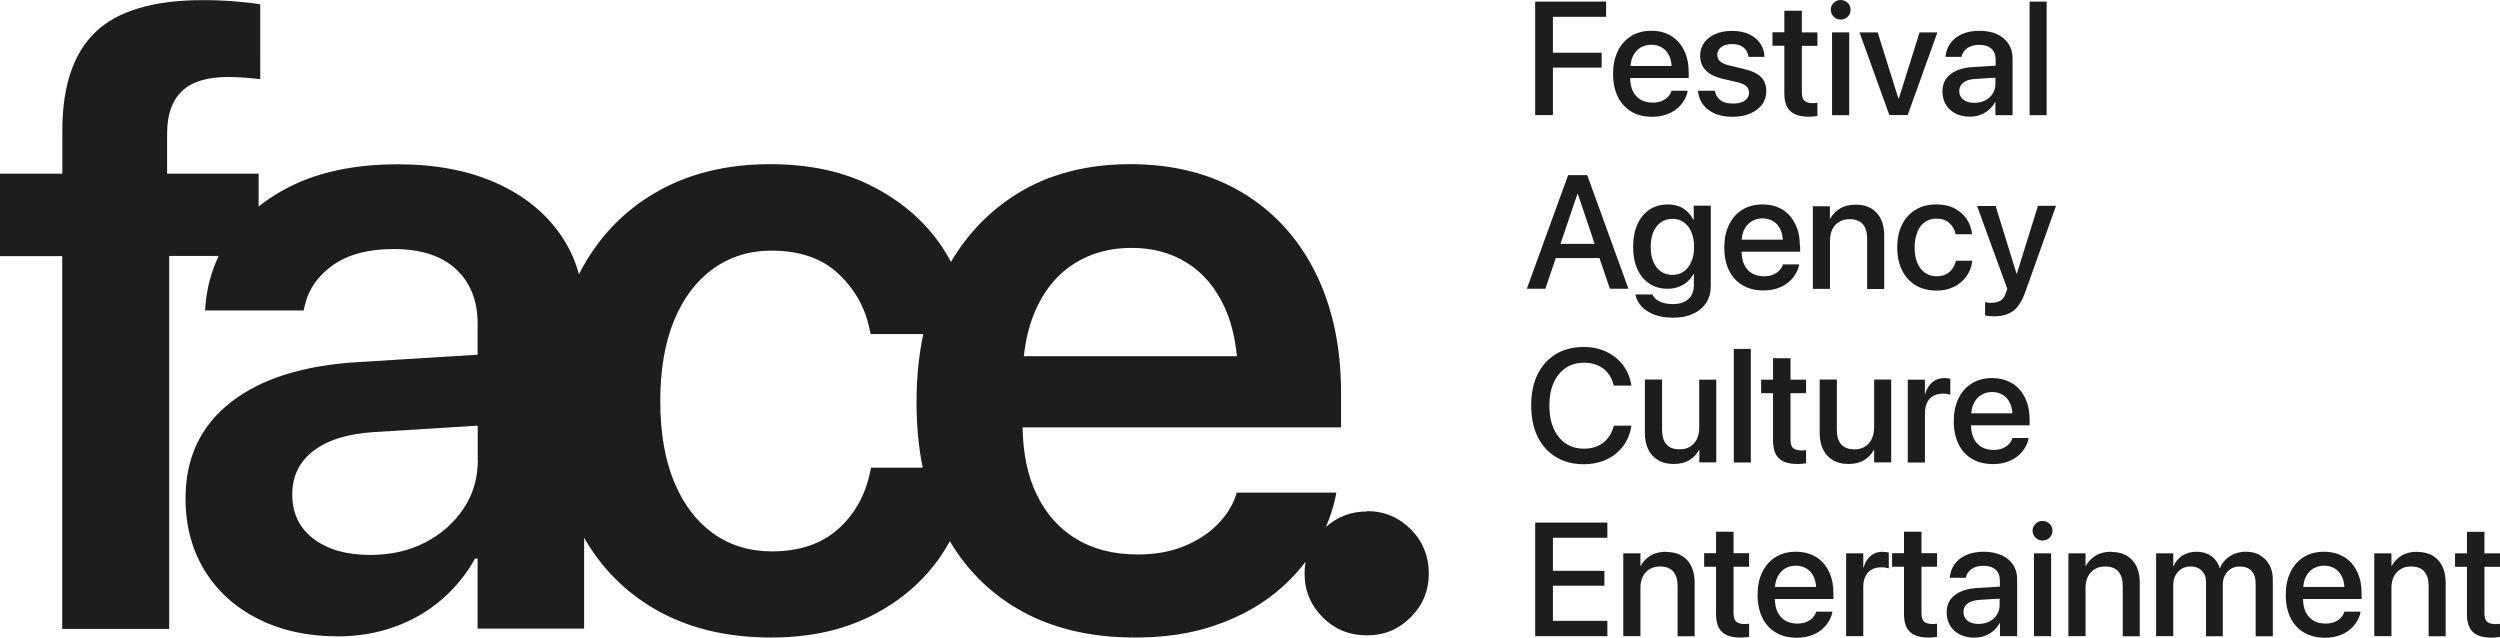<?xml version="1.0" encoding="UTF-8"?><svg id="Livello_2" xmlns="http://www.w3.org/2000/svg" viewBox="0 0 218.54 55.75"><defs><style>.cls-1{fill:#1d1d1b;}</style></defs><g id="Livello_1-2"><polygon class="cls-1" points="135.75 5.91 140.01 5.91 140.01 4.61 135.75 4.61 135.75 1.47 140.4 1.47 140.4 .14 134.2 .14 134.2 10.06 135.75 10.06 135.75 5.91"/><path class="cls-1" d="M142.58,9.75c.51.3,1.12.46,1.83.46.44,0,.84-.06,1.2-.18.36-.12.67-.28.93-.49s.48-.44.64-.71c.17-.26.28-.53.34-.82v-.08s-1.4,0-1.4,0l-.02.05c-.06.18-.16.35-.31.5-.15.15-.34.27-.56.36-.22.09-.48.13-.78.13-.4,0-.74-.09-1.04-.26-.29-.18-.52-.43-.68-.76-.15-.32-.22-.7-.23-1.13h5.12v-.5c0-.72-.13-1.36-.4-1.91-.27-.55-.64-.97-1.13-1.27-.49-.3-1.07-.45-1.75-.45s-1.26.16-1.76.47c-.5.31-.89.75-1.16,1.32-.28.57-.41,1.23-.41,1.98h0c0,.77.14,1.43.41,1.99s.66.99,1.18,1.3ZM142.73,4.94c.16-.34.38-.59.66-.77.28-.17.6-.26.95-.26s.67.08.95.25c.27.16.49.42.64.75.11.24.17.54.2.86h-3.6c.03-.31.09-.6.2-.84Z"/><path class="cls-1" d="M152.73,8.61c-.11.14-.28.25-.49.33-.21.08-.47.11-.77.11-.45,0-.81-.09-1.06-.28-.25-.19-.42-.44-.49-.77v-.07h-1.49v.06c.06.44.21.83.45,1.16.25.33.59.59,1.02.78.43.19.95.28,1.56.28.57,0,1.07-.09,1.52-.28.44-.19.79-.45,1.04-.78s.38-.72.38-1.16h0c0-.53-.15-.95-.46-1.26-.31-.31-.83-.55-1.57-.72l-1.18-.28c-.38-.09-.66-.21-.82-.36-.17-.16-.25-.34-.25-.56h0c0-.2.05-.37.16-.51.11-.14.26-.26.45-.33.2-.08.43-.12.69-.12.42,0,.75.1.99.3.24.2.39.46.43.77v.05h1.4v-.08c-.02-.41-.15-.78-.38-1.11-.23-.33-.55-.6-.97-.79-.41-.19-.9-.29-1.47-.29s-1.04.09-1.47.27c-.42.18-.75.44-.98.76-.23.33-.35.71-.35,1.14h0c0,.53.17.96.51,1.3.34.34.86.58,1.54.74l1.18.27c.39.1.66.21.81.36s.23.33.23.56h0c0,.2-.06.37-.17.52Z"/><path class="cls-1" d="M155.98,8.15c0,.72.18,1.25.53,1.57.35.32.88.48,1.6.48.15,0,.29,0,.43-.02.13-.01.24-.03.33-.04v-1.15c-.06,0-.12,0-.18.02-.07,0-.14.01-.22.01-.32,0-.55-.07-.72-.2-.16-.13-.24-.39-.24-.75v-4.06h1.36v-1.18h-1.36V.94h-1.53v1.88h-1.04v1.18h1.04v4.14Z"/><rect class="cls-1" x="160.15" y="2.83" width="1.5" height="7.24"/><path class="cls-1" d="M160.9,1.71c.24,0,.45-.08.62-.25.17-.17.25-.37.25-.6s-.08-.45-.25-.61c-.17-.16-.37-.25-.62-.25s-.44.08-.61.25c-.17.16-.25.37-.25.61s.09.43.25.6c.17.17.37.25.61.25Z"/><polygon class="cls-1" points="166.76 10.06 169.36 2.83 167.8 2.83 165.99 8.61 165.95 8.61 164.14 2.83 162.55 2.83 165.16 10.06 166.76 10.06"/><path class="cls-1" d="M170.92,9.92c.36.18.78.28,1.27.28.32,0,.62-.05.9-.15.28-.1.54-.25.76-.44.22-.19.41-.42.55-.68h.03v1.14h1.5v-4.99c0-.48-.12-.9-.36-1.26-.24-.36-.57-.63-1-.83-.43-.2-.94-.3-1.53-.3s-1.1.1-1.53.29c-.43.19-.77.46-1.01.79-.24.33-.38.71-.42,1.12v.08s1.4,0,1.4,0v-.06c.08-.29.24-.53.5-.71.26-.18.6-.28,1.03-.28.46,0,.82.11,1.07.34.25.23.37.54.37.94v.54l-1.97.12c-.85.05-1.51.26-1.98.63-.47.37-.7.87-.7,1.5h0c0,.44.1.83.3,1.16.2.33.48.59.85.77ZM171.27,7.96c0-.31.12-.55.36-.74.24-.19.58-.29,1.03-.32l1.77-.11v.56c0,.31-.08.59-.24.84-.16.25-.38.45-.66.59-.28.14-.59.21-.94.21-.4,0-.72-.09-.96-.28-.24-.18-.36-.43-.36-.75h0Z"/><rect class="cls-1" x="177.42" y=".14" width="1.49" height="9.93"/><path class="cls-1" d="M136,22.56h3.82l.91,2.68h1.62l-3.6-9.93h-1.67l-3.61,9.93h1.62l.91-2.68ZM137.9,16.96h.03l1.47,4.36h-2.99l1.48-4.36Z"/><path class="cls-1" d="M146.75,18.04c-.29-.11-.6-.17-.95-.17-.61,0-1.14.15-1.6.45-.46.3-.81.73-1.06,1.28-.25.55-.38,1.21-.38,1.96h0c0,.76.12,1.41.37,1.96.25.55.6.98,1.05,1.27.45.3.98.45,1.59.45.35,0,.67-.05.96-.16.29-.11.55-.25.77-.45.22-.19.4-.42.54-.68h.03v1c0,.5-.16.9-.47,1.19-.32.29-.77.44-1.36.44-.46,0-.85-.07-1.15-.22-.31-.15-.51-.33-.61-.56l-.02-.06h-1.49v.06c.09.37.26.7.54,1,.28.3.65.53,1.11.71.46.17,1,.26,1.62.26.68,0,1.27-.11,1.76-.34.5-.23.88-.55,1.15-.96.27-.41.4-.9.4-1.45v-7.04h-1.49v1.23h-.03c-.14-.28-.32-.51-.54-.72s-.47-.36-.76-.48ZM147.85,20.29c.16.36.24.79.24,1.29h0c0,.5-.08.93-.24,1.3-.16.37-.38.65-.66.85-.28.2-.61.3-.99.3s-.73-.1-1.01-.3c-.29-.2-.51-.48-.66-.85-.16-.36-.23-.8-.23-1.31h0c0-.5.08-.93.23-1.3.16-.36.38-.64.66-.84s.62-.3,1.01-.3.71.1.99.3c.28.2.51.48.66.85Z"/><path class="cls-1" d="M157.34,21.5c0-.72-.13-1.36-.4-1.91-.27-.55-.64-.97-1.13-1.27-.49-.3-1.07-.45-1.75-.45s-1.26.16-1.76.47-.89.75-1.16,1.32c-.28.57-.41,1.23-.41,1.98h0c0,.77.14,1.43.41,1.99.27.56.66.99,1.18,1.3.51.3,1.12.46,1.83.46.44,0,.84-.06,1.2-.18.36-.12.67-.28.93-.49.26-.21.48-.44.64-.71.17-.26.28-.53.34-.82v-.08s-1.4,0-1.4,0l-.02.05c-.06.18-.16.35-.31.5-.15.15-.34.27-.56.36-.22.09-.48.13-.78.13-.4,0-.74-.09-1.04-.26s-.52-.43-.68-.76c-.15-.32-.22-.7-.23-1.13h5.12v-.5ZM152.45,20.12c.16-.34.38-.59.66-.77.28-.17.6-.26.95-.26s.67.08.95.25c.27.16.49.42.64.75.11.24.17.54.2.86h-3.6c.03-.31.09-.6.2-.84Z"/><path class="cls-1" d="M158.47,18.01v7.24h1.5v-4.22c0-.38.07-.71.21-.99.14-.28.34-.5.6-.65.26-.16.56-.23.91-.23.51,0,.9.15,1.15.44.25.29.38.71.38,1.26v4.4h1.49v-4.68c0-.83-.22-1.49-.65-1.97-.44-.48-1.05-.72-1.84-.72-.55,0-1,.11-1.38.34-.37.23-.65.52-.85.89h-.03v-1.09h-1.5Z"/><path class="cls-1" d="M167.59,20.29c.16-.38.38-.67.67-.87.29-.2.62-.31,1-.31.49,0,.87.13,1.15.39.28.26.46.57.53.92v.06h1.44v-.05c-.05-.46-.2-.88-.45-1.27-.26-.39-.61-.7-1.06-.94-.45-.24-.99-.35-1.61-.35-.69,0-1.29.15-1.8.46s-.91.74-1.19,1.3c-.28.56-.42,1.22-.42,1.99h0c0,.78.14,1.44.42,2.01.28.56.67,1,1.19,1.31.52.31,1.12.46,1.83.46.58,0,1.1-.11,1.54-.34.45-.23.81-.54,1.08-.92.27-.39.44-.82.49-1.3v-.05h-1.43v.05c-.1.39-.29.71-.57.95-.28.24-.65.36-1.11.36-.39,0-.72-.1-1.01-.3-.29-.2-.51-.48-.67-.86-.16-.37-.24-.82-.24-1.35h0c0-.52.08-.97.24-1.34Z"/><path class="cls-1" d="M176.31,23.9h-.04l-1.82-5.89h-1.62l2.64,7.24-.12.34c-.12.35-.28.58-.49.7-.21.12-.49.18-.84.18-.1,0-.19,0-.28-.02-.08-.01-.15-.02-.21-.03v1.16c.09.02.21.03.35.05.14.01.28.02.43.02.48,0,.88-.07,1.22-.21.34-.14.63-.36.87-.67.24-.31.45-.71.63-1.21l2.7-7.57h-1.58l-1.83,5.89Z"/><path class="cls-1" d="M142.61,37.21h-1.53l-.02.07c-.12.42-.3.77-.54,1.06-.24.29-.54.51-.88.66-.35.15-.74.22-1.18.22-.61,0-1.14-.15-1.6-.46-.45-.31-.8-.74-1.05-1.31-.25-.57-.37-1.23-.37-1.99h0c0-.77.12-1.44.37-1.99.25-.56.6-.99,1.05-1.3.45-.31.98-.46,1.6-.46.45,0,.85.07,1.19.22.35.15.64.36.87.64.24.28.41.61.51,1l.04.14h1.53v-.07c-.11-.66-.35-1.23-.73-1.73-.38-.5-.86-.88-1.45-1.16-.59-.28-1.25-.42-1.97-.42-.94,0-1.75.21-2.44.62-.69.42-1.22,1.01-1.6,1.77-.38.77-.56,1.67-.56,2.72h0c0,1.06.19,1.97.56,2.73.38.77.91,1.36,1.6,1.78.69.42,1.5.63,2.44.63.73,0,1.39-.14,1.98-.41.59-.28,1.07-.66,1.45-1.16.38-.5.62-1.08.72-1.74v-.07Z"/><path class="cls-1" d="M150.03,40.43v-7.24h-1.49v4.22c0,.37-.07.7-.21.98-.14.28-.34.5-.6.66-.26.16-.56.23-.91.23-.51,0-.9-.15-1.15-.44-.25-.29-.38-.71-.38-1.26v-4.4h-1.5v4.68c0,.56.1,1.03.3,1.44.2.4.48.71.86.93.37.22.82.33,1.35.33s1.01-.11,1.38-.34c.37-.23.65-.52.84-.89h.03v1.09h1.49Z"/><rect class="cls-1" x="151.56" y="30.5" width="1.49" height="9.93"/><path class="cls-1" d="M157.88,34.37v-1.18h-1.36v-1.88h-1.53v1.88h-1.04v1.18h1.04v4.14c0,.72.18,1.25.53,1.57s.88.48,1.6.48c.15,0,.29,0,.43-.02.13-.01.24-.03.33-.04v-1.15c-.06,0-.12,0-.18.02-.07,0-.14.01-.22.01-.32,0-.55-.07-.72-.2-.16-.13-.24-.39-.24-.75v-4.06h1.36Z"/><path class="cls-1" d="M163.82,37.41c0,.37-.07.7-.21.98-.14.28-.34.5-.6.66-.26.16-.56.23-.91.23-.51,0-.9-.15-1.15-.44-.26-.29-.38-.71-.38-1.26v-4.4h-1.5v4.68c0,.56.1,1.03.3,1.44.2.4.48.71.86.93.37.22.82.33,1.35.33s1.01-.11,1.38-.34c.37-.23.65-.52.84-.89h.03v1.09h1.49v-7.24h-1.49v4.22Z"/><path class="cls-1" d="M170.49,34.49v-1.38c-.05-.01-.13-.03-.22-.04-.09-.01-.19-.02-.3-.02-.41,0-.77.12-1.06.37-.29.24-.5.58-.61,1.01h-.03v-1.24h-1.5v7.24h1.5v-4.31c0-.36.06-.66.19-.92.12-.26.3-.45.54-.59.23-.13.51-.2.83-.2.15,0,.28,0,.4.03.12.02.21.04.27.06Z"/><path class="cls-1" d="M175.87,33.5c-.49-.3-1.07-.45-1.75-.45s-1.26.16-1.76.47-.89.75-1.16,1.32c-.28.57-.41,1.23-.41,1.98h0c0,.77.14,1.43.41,1.99.27.56.66.99,1.18,1.3.51.3,1.12.46,1.83.46.44,0,.84-.06,1.2-.18.36-.12.67-.28.93-.49s.48-.44.64-.71c.17-.26.28-.53.34-.82v-.08s-1.4,0-1.4,0l-.02.05c-.06.18-.16.35-.31.5-.15.15-.34.27-.56.36-.22.09-.48.13-.78.13-.4,0-.74-.09-1.04-.26-.29-.18-.52-.43-.68-.76-.15-.32-.22-.7-.23-1.13h5.12v-.5c0-.72-.13-1.36-.4-1.91-.27-.55-.64-.97-1.13-1.27ZM172.52,35.3c.16-.34.38-.59.66-.77.28-.17.6-.26.95-.26s.67.08.95.25c.27.16.49.42.64.75.11.24.17.54.2.86h-3.6c.03-.31.09-.6.2-.84Z"/><polygon class="cls-1" points="134.2 55.61 140.51 55.61 140.51 54.27 135.75 54.27 135.75 51.2 140.25 51.2 140.25 49.9 135.75 49.9 135.75 47.01 140.51 47.01 140.51 45.68 134.2 45.68 134.2 55.61"/><path class="cls-1" d="M145.66,48.23c-.55,0-1,.11-1.38.34-.37.23-.65.52-.85.89h-.03v-1.09h-1.5v7.24h1.5v-4.22c0-.38.07-.71.21-.99.14-.28.34-.5.6-.65.26-.16.56-.23.91-.23.51,0,.9.15,1.15.44.25.29.38.71.38,1.26v4.4h1.49v-4.68c0-.83-.22-1.49-.65-1.97-.44-.48-1.05-.72-1.84-.72Z"/><path class="cls-1" d="M151.54,46.48h-1.53v1.88h-1.04v1.18h1.04v4.14c0,.72.18,1.25.53,1.57.35.32.88.48,1.6.48.15,0,.29,0,.43-.02.13-.01.24-.03.33-.04v-1.15c-.06,0-.12,0-.18.02-.07,0-.14.01-.22.01-.32,0-.55-.07-.72-.2-.16-.13-.24-.39-.24-.75v-4.06h1.36v-1.18h-1.36v-1.88Z"/><path class="cls-1" d="M158.72,48.68c-.49-.3-1.07-.45-1.75-.45s-1.26.16-1.76.47c-.5.31-.89.75-1.16,1.32-.28.57-.41,1.23-.41,1.98h0c0,.77.14,1.43.41,1.99.27.56.66.99,1.18,1.3.51.3,1.12.46,1.83.46.44,0,.84-.06,1.2-.18.36-.12.67-.28.93-.49.26-.21.48-.44.64-.71s.28-.53.34-.82v-.08s-1.4,0-1.4,0l-.02.05c-.06.18-.16.35-.31.5-.15.15-.34.27-.56.36-.22.09-.48.13-.78.13-.4,0-.74-.09-1.04-.26-.29-.18-.52-.43-.68-.76-.15-.32-.22-.7-.23-1.13h5.12v-.5c0-.72-.13-1.36-.4-1.91-.27-.55-.64-.97-1.13-1.27ZM155.36,50.48c.16-.34.38-.59.66-.77.28-.17.6-.26.95-.26s.67.08.95.25c.27.16.49.42.64.75.11.24.17.54.2.86h-3.6c.03-.31.09-.6.2-.84Z"/><path class="cls-1" d="M164.58,48.23c-.41,0-.77.12-1.06.37-.29.24-.5.58-.61,1.01h-.03v-1.24h-1.5v7.24h1.5v-4.31c0-.36.06-.66.19-.92.12-.26.3-.45.54-.59.23-.13.51-.2.83-.2.15,0,.28,0,.4.03s.21.04.27.06v-1.38c-.05-.01-.13-.03-.22-.04-.09-.01-.19-.02-.3-.02Z"/><path class="cls-1" d="M167.97,46.48h-1.53v1.88h-1.04v1.18h1.04v4.14c0,.72.18,1.25.53,1.57.35.32.88.48,1.6.48.15,0,.29,0,.43-.02.13-.01.24-.03.33-.04v-1.15c-.06,0-.12,0-.18.02-.07,0-.14.01-.22.01-.32,0-.55-.07-.72-.2-.16-.13-.24-.39-.24-.75v-4.06h1.36v-1.18h-1.36v-1.88Z"/><path class="cls-1" d="M174.94,48.53c-.43-.2-.94-.3-1.53-.3s-1.1.1-1.53.29c-.43.19-.77.46-1.01.79-.24.33-.38.71-.42,1.12v.08s1.4,0,1.4,0v-.06c.08-.29.24-.53.5-.71.26-.18.6-.28,1.03-.28.46,0,.82.11,1.07.34.25.23.37.54.37.94v.54l-1.97.12c-.85.05-1.51.26-1.98.63-.47.37-.7.87-.7,1.5h0c0,.44.1.83.3,1.16.2.33.48.59.85.77.36.18.78.28,1.27.28.32,0,.62-.05.9-.15.28-.1.54-.25.76-.44.22-.19.41-.42.55-.68h.03v1.14h1.5v-4.99c0-.48-.12-.9-.36-1.26-.24-.36-.57-.63-1-.83ZM174.56,53.74c-.16.25-.38.45-.66.59-.28.14-.59.21-.94.21-.4,0-.72-.09-.96-.28-.24-.18-.36-.43-.36-.75h0c0-.32.12-.57.36-.75.24-.19.58-.29,1.03-.32l1.77-.11v.56c0,.31-.08.59-.24.84Z"/><path class="cls-1" d="M178.55,45.54c-.24,0-.44.08-.61.25-.17.16-.26.37-.26.61s.09.43.26.6c.17.17.37.25.61.25s.45-.08.62-.25c.17-.17.25-.37.25-.6s-.08-.45-.25-.61c-.17-.16-.37-.25-.62-.25Z"/><rect class="cls-1" x="177.8" y="48.37" width="1.5" height="7.24"/><path class="cls-1" d="M184.57,48.23c-.55,0-1,.11-1.38.34-.37.23-.65.52-.85.89h-.03v-1.09h-1.5v7.24h1.5v-4.22c0-.38.07-.71.21-.99.14-.28.34-.5.6-.65.26-.16.56-.23.91-.23.51,0,.9.15,1.15.44.25.29.38.71.38,1.26v4.4h1.49v-4.68c0-.83-.22-1.49-.65-1.97-.44-.48-1.05-.72-1.84-.72Z"/><path class="cls-1" d="M197.57,48.53c-.35-.2-.77-.3-1.25-.3-.34,0-.66.06-.96.17-.3.12-.56.28-.78.49-.22.21-.4.47-.52.76h-.03c-.09-.3-.23-.56-.43-.77-.19-.21-.42-.38-.69-.48-.27-.11-.57-.17-.9-.17-.47,0-.89.12-1.24.34-.35.23-.61.54-.76.92h-.03v-1.12h-1.5v7.24h1.5v-4.47c0-.32.06-.6.19-.84.13-.24.31-.43.53-.57s.48-.21.77-.21c.42,0,.76.12,1,.37.25.24.37.58.37,1v4.73h1.47v-4.53c0-.3.06-.57.19-.81s.3-.42.52-.56c.22-.13.48-.2.77-.2.44,0,.79.13,1.03.39.24.26.36.62.36,1.09v4.62h1.5v-4.98c0-.48-.1-.9-.3-1.26s-.47-.64-.83-.84Z"/><path class="cls-1" d="M204.89,48.68c-.49-.3-1.07-.45-1.75-.45s-1.26.16-1.76.47c-.5.31-.89.75-1.16,1.32-.28.57-.41,1.23-.41,1.98h0c0,.77.14,1.43.41,1.99s.66.99,1.18,1.3c.51.3,1.12.46,1.83.46.44,0,.84-.06,1.2-.18.36-.12.67-.28.93-.49s.48-.44.64-.71c.17-.26.28-.53.34-.82v-.08s-1.4,0-1.4,0l-.02.05c-.06.18-.16.35-.31.5-.15.15-.34.27-.56.36-.22.09-.48.13-.78.13-.4,0-.74-.09-1.04-.26-.29-.18-.52-.43-.68-.76-.15-.32-.22-.7-.23-1.13h5.12v-.5c0-.72-.13-1.36-.4-1.91-.27-.55-.64-.97-1.13-1.27ZM201.54,50.48c.16-.34.38-.59.66-.77.28-.17.6-.26.95-.26s.67.08.95.25c.27.16.49.42.64.75.11.24.17.54.2.86h-3.6c.03-.31.09-.6.2-.84Z"/><path class="cls-1" d="M211.31,48.23c-.55,0-1,.11-1.38.34-.37.23-.65.52-.85.89h-.03v-1.09h-1.5v7.24h1.5v-4.22c0-.38.07-.71.21-.99.14-.28.34-.5.6-.65.26-.16.56-.23.91-.23.51,0,.9.15,1.15.44.25.29.38.71.38,1.26v4.4h1.49v-4.68c0-.83-.22-1.49-.65-1.97-.44-.48-1.05-.72-1.84-.72Z"/><path class="cls-1" d="M218.54,49.55v-1.18h-1.36v-1.88h-1.53v1.88h-1.04v1.18h1.04v4.14c0,.72.18,1.25.53,1.57.35.32.88.48,1.6.48.15,0,.29,0,.43-.02.13-.01.24-.03.33-.04v-1.15c-.06,0-.12,0-.18.02-.07,0-.14.01-.22.01-.32,0-.55-.07-.72-.2-.16-.13-.24-.39-.24-.75v-4.06h1.36Z"/><path class="cls-1" d="M119.5,44.71c-1.41,0-2.6.47-3.6,1.36.37-.86.66-1.72.84-2.6l.08-.41h-8.71l-.08.26c-.3.9-.83,1.74-1.6,2.52-.76.78-1.73,1.41-2.91,1.9-1.18.49-2.54.73-4.09.73-2.08,0-3.87-.46-5.37-1.37-1.5-.91-2.66-2.23-3.47-3.94-.77-1.61-1.16-3.55-1.2-5.8h27.84v-3c0-4-.74-7.51-2.23-10.51-1.49-3-3.62-5.34-6.38-7-2.77-1.66-6.04-2.5-9.82-2.5s-7.1.86-9.89,2.59c-2.38,1.48-4.31,3.46-5.78,5.95-.22-.41-.46-.82-.72-1.22-1.45-2.2-3.45-3.97-6.01-5.31-2.55-1.34-5.58-2.01-9.08-2.01-3.85,0-7.21.84-10.08,2.52-2.85,1.67-5.06,4.03-6.63,7.1-.33-1.21-.84-2.32-1.53-3.34-1.34-1.98-3.23-3.52-5.67-4.62-2.44-1.1-5.33-1.65-8.65-1.65s-6.25.54-8.69,1.61c-1.31.58-2.45,1.28-3.46,2.08v-2.87h-8v-3.53c0-1.63.43-2.85,1.29-3.68.86-.83,2.21-1.24,4.04-1.24.5,0,.99.02,1.48.06.49.04.93.08,1.33.13V.38c-.58-.1-1.32-.19-2.23-.26-.91-.08-1.83-.11-2.76-.11-4.33,0-7.46.93-9.4,2.78-1.94,1.85-2.91,4.72-2.91,8.6v3.79H0v7.21h5.44v32.59h9.35V22.37h4.33c-.64,1.33-1.03,2.77-1.16,4.32l-.04.45h8.63l.07-.34c.33-1.48,1.15-2.68,2.48-3.62,1.33-.94,3.09-1.41,5.29-1.41,2.38,0,4.2.58,5.46,1.75,1.26,1.16,1.9,2.75,1.9,4.75v2.74l-10.4.64c-4.81.28-8.53,1.45-11.17,3.51-2.64,2.06-3.96,4.86-3.96,8.39v.07c0,2.35.56,4.44,1.67,6.25,1.11,1.82,2.68,3.23,4.69,4.24,2.01,1.01,4.34,1.52,6.96,1.52,1.75,0,3.4-.28,4.94-.83,1.54-.55,2.91-1.34,4.11-2.37,1.2-1.03,2.18-2.23,2.93-3.6h.23v6.12h9.31v-7.94c1.52,2.64,3.57,4.71,6.14,6.21,2.88,1.68,6.28,2.51,10.21,2.51,3.35,0,6.29-.64,8.82-1.93,2.53-1.29,4.54-3.03,6.04-5.24.28-.41.53-.83.76-1.25,1.48,2.49,3.45,4.46,5.92,5.91,2.87,1.68,6.29,2.51,10.27,2.51,2.58,0,4.88-.34,6.91-1.03,2.03-.69,3.78-1.62,5.26-2.8,1.07-.86,1.98-1.79,2.74-2.8-.06.33-.09.67-.09,1.03,0,1.5.53,2.78,1.58,3.83,1.05,1.05,2.34,1.58,3.87,1.58s2.78-.53,3.83-1.58c1.05-1.05,1.58-2.33,1.58-3.83s-.53-2.82-1.58-3.87-2.33-1.58-3.83-1.58ZM90.59,26.96c.81-1.75,1.94-3.07,3.38-3.96,1.44-.89,3.08-1.33,4.94-1.33s3.44.43,4.84,1.3c1.4.86,2.5,2.16,3.3,3.89.56,1.21.91,2.64,1.08,4.28h-18.63c.17-1.56.53-2.96,1.09-4.17ZM41.77,40.21c0,1.58-.41,2.99-1.24,4.24-.83,1.25-1.95,2.24-3.36,2.97-1.41.73-3.02,1.09-4.82,1.09-2.05,0-3.7-.47-4.94-1.41-1.24-.94-1.86-2.22-1.86-3.85v-.04c0-1.58.61-2.84,1.84-3.79,1.23-.95,2.99-1.5,5.29-1.65l9.08-.56v3ZM80.64,40.88h-4.5l-.07.34c-.43,2.08-1.37,3.76-2.83,5.05-1.46,1.29-3.39,1.93-5.76,1.93-1.95,0-3.66-.52-5.12-1.56-1.46-1.04-2.6-2.53-3.42-4.49-.81-1.95-1.22-4.3-1.22-7.06v-.04c0-2.73.4-5.07,1.2-7.02.8-1.95,1.93-3.46,3.4-4.52,1.46-1.06,3.17-1.6,5.12-1.6,2.48,0,4.44.68,5.88,2.05,1.44,1.36,2.35,3.01,2.72,4.94l.08.3h4.59c-.39,1.84-.59,3.82-.59,5.93v.04c0,2.03.18,3.94.54,5.71Z"/></g></svg>